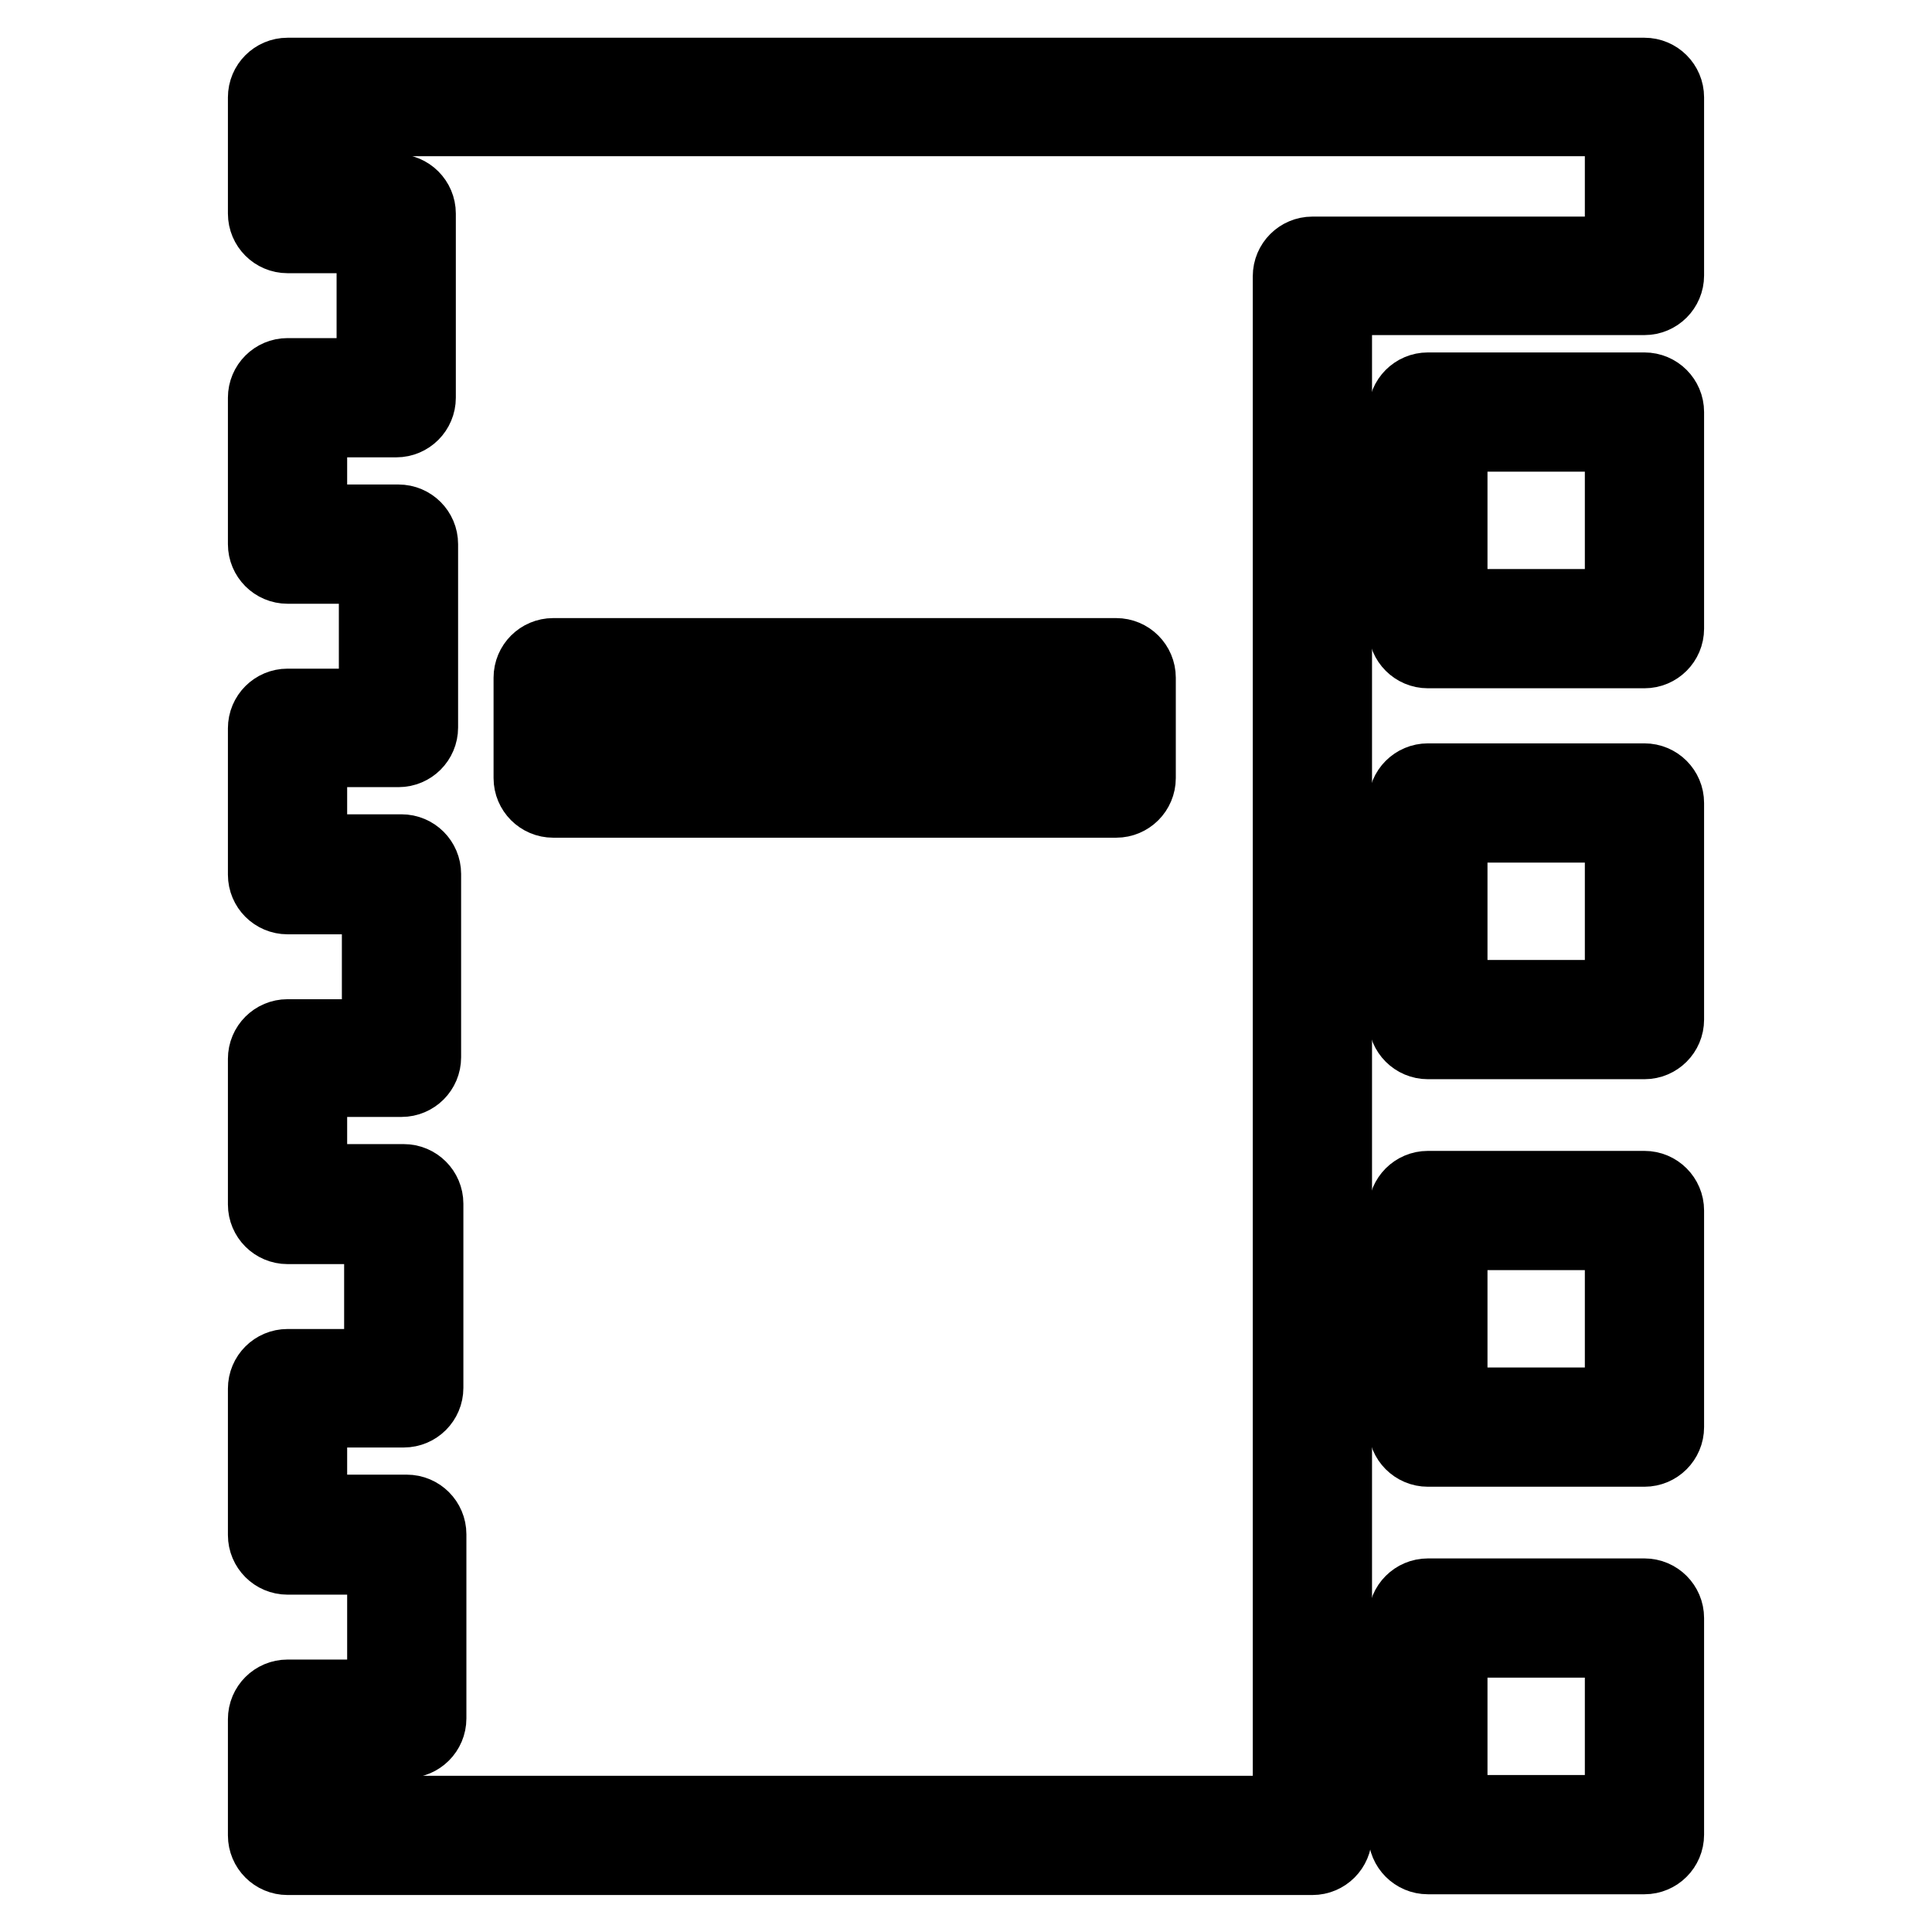 <?xml version="1.0" encoding="utf-8"?>
<!-- Svg Vector Icons : http://www.onlinewebfonts.com/icon -->
<!DOCTYPE svg PUBLIC "-//W3C//DTD SVG 1.1//EN" "http://www.w3.org/Graphics/SVG/1.1/DTD/svg11.dtd">
<svg version="1.1" xmlns="http://www.w3.org/2000/svg" xmlns:xlink="http://www.w3.org/1999/xlink" x="0px" y="0px" viewBox="0 0 256 256" enable-background="new 0 0 256 256" xml:space="preserve">
<g><g><g><path stroke-width="10" fill-opacity="0" stroke="#000000"  d="M220.8,243.1v-28.7c0-1.6-1.3-2.9-2.9-2.9h-28.7c-1.6,0-2.9,1.3-2.9,2.9v28.7c0,1.6,1.3,2.9,2.9,2.9h28.7C219.5,246,220.8,244.7,220.8,243.1z M215,240.2h-22.9v-22.9H215V240.2z"/><path stroke-width="10" fill-opacity="0" stroke="#000000"  d="M220.8,160.4c0-1.6-1.3-2.9-2.9-2.9h-28.7c-1.6,0-2.9,1.3-2.9,2.9v28.7c0,1.6,1.3,2.9,2.9,2.9h28.7c1.6,0,2.9-1.3,2.9-2.9V160.4z M215,186.2h-22.9v-22.9H215V186.2z"/><path stroke-width="10" fill-opacity="0" stroke="#000000"  d="M220.8,106.4c0-1.6-1.3-2.9-2.9-2.9h-28.7c-1.6,0-2.9,1.3-2.9,2.9v28.7c0,1.6,1.3,2.9,2.9,2.9h28.7c1.6,0,2.9-1.3,2.9-2.9V106.4z M215,132.2h-22.9v-22.9H215V132.2z"/><path stroke-width="10" fill-opacity="0" stroke="#000000"  d="M220.8,54.6c0-1.6-1.3-2.9-2.9-2.9h-28.7c-1.6,0-2.9,1.3-2.9,2.9v28.7c0,1.6,1.3,2.9,2.9,2.9h28.7c1.6,0,2.9-1.3,2.9-2.9V54.6z M215,80.4h-22.9V57.5H215V80.4z"/><path stroke-width="10" fill-opacity="0" stroke="#000000"  d="M220.8,12.9c0-1.6-1.3-2.9-2.9-2.9H38.1c-1.6,0-2.9,1.3-2.9,2.9v15.4c0,1.6,1.3,2.9,2.9,2.9h11.5v18.6H38.1c-1.6,0-2.9,1.3-2.9,2.9v19.4c0,1.6,1.3,2.9,2.9,2.9h11.8v18.6H38.1c-1.6,0-2.9,1.3-2.9,2.9v19.4c0,1.6,1.3,2.9,2.9,2.9h12.2v18.6H38.1c-1.6,0-2.9,1.3-2.9,2.9v19.3c0,1.6,1.3,2.9,2.9,2.9h12.5v18.6H38.1c-1.6,0-2.9,1.3-2.9,2.9v19.4c0,1.6,1.3,2.9,2.9,2.9H51v18.6H38.1c-1.6,0-2.9,1.3-2.9,2.9v15.4c0,1.6,1.3,2.9,2.9,2.9h135.8c1.6,0,2.9-1.3,2.9-2.9V39.4h41.1c1.6,0,2.9-1.3,2.9-2.9V12.9L220.8,12.9z M215,33.7h-41.1c-1.6,0-2.9,1.3-2.9,2.9v203.7H41v-9.7h12.9c1.6,0,2.9-1.3,2.9-2.9v-24.4c0-1.6-1.3-2.9-2.9-2.9H41v-13.6h12.5c1.6,0,2.9-1.3,2.9-2.9v-24.4c0-1.6-1.3-2.9-2.9-2.9H41v-13.6h12.2c1.6,0,2.9-1.3,2.9-2.9v-24.3c0-1.6-1.3-2.9-2.9-2.9H41V99.3h11.8c1.6,0,2.9-1.3,2.9-2.9V72.1c0-1.6-1.3-2.9-2.9-2.9H41V55.6h11.5c1.6,0,2.9-1.3,2.9-2.9V28.3c0-1.6-1.3-2.9-2.9-2.9H41v-9.7h174V33.7L215,33.7z"/><path stroke-width="10" fill-opacity="0" stroke="#000000"  d="M73.3,106h74.6c1.6,0,2.9-1.3,2.9-2.9V89.8c0-1.6-1.3-2.9-2.9-2.9H73.3c-1.6,0-2.9,1.3-2.9,2.9v13.3C70.4,104.7,71.7,106,73.3,106z M76.1,92.7H145v7.5H76.1V92.7z"/></g><g></g><g></g><g></g><g></g><g></g><g></g><g></g><g></g><g></g><g></g><g></g><g></g><g></g><g></g><g></g></g></g>
</svg>